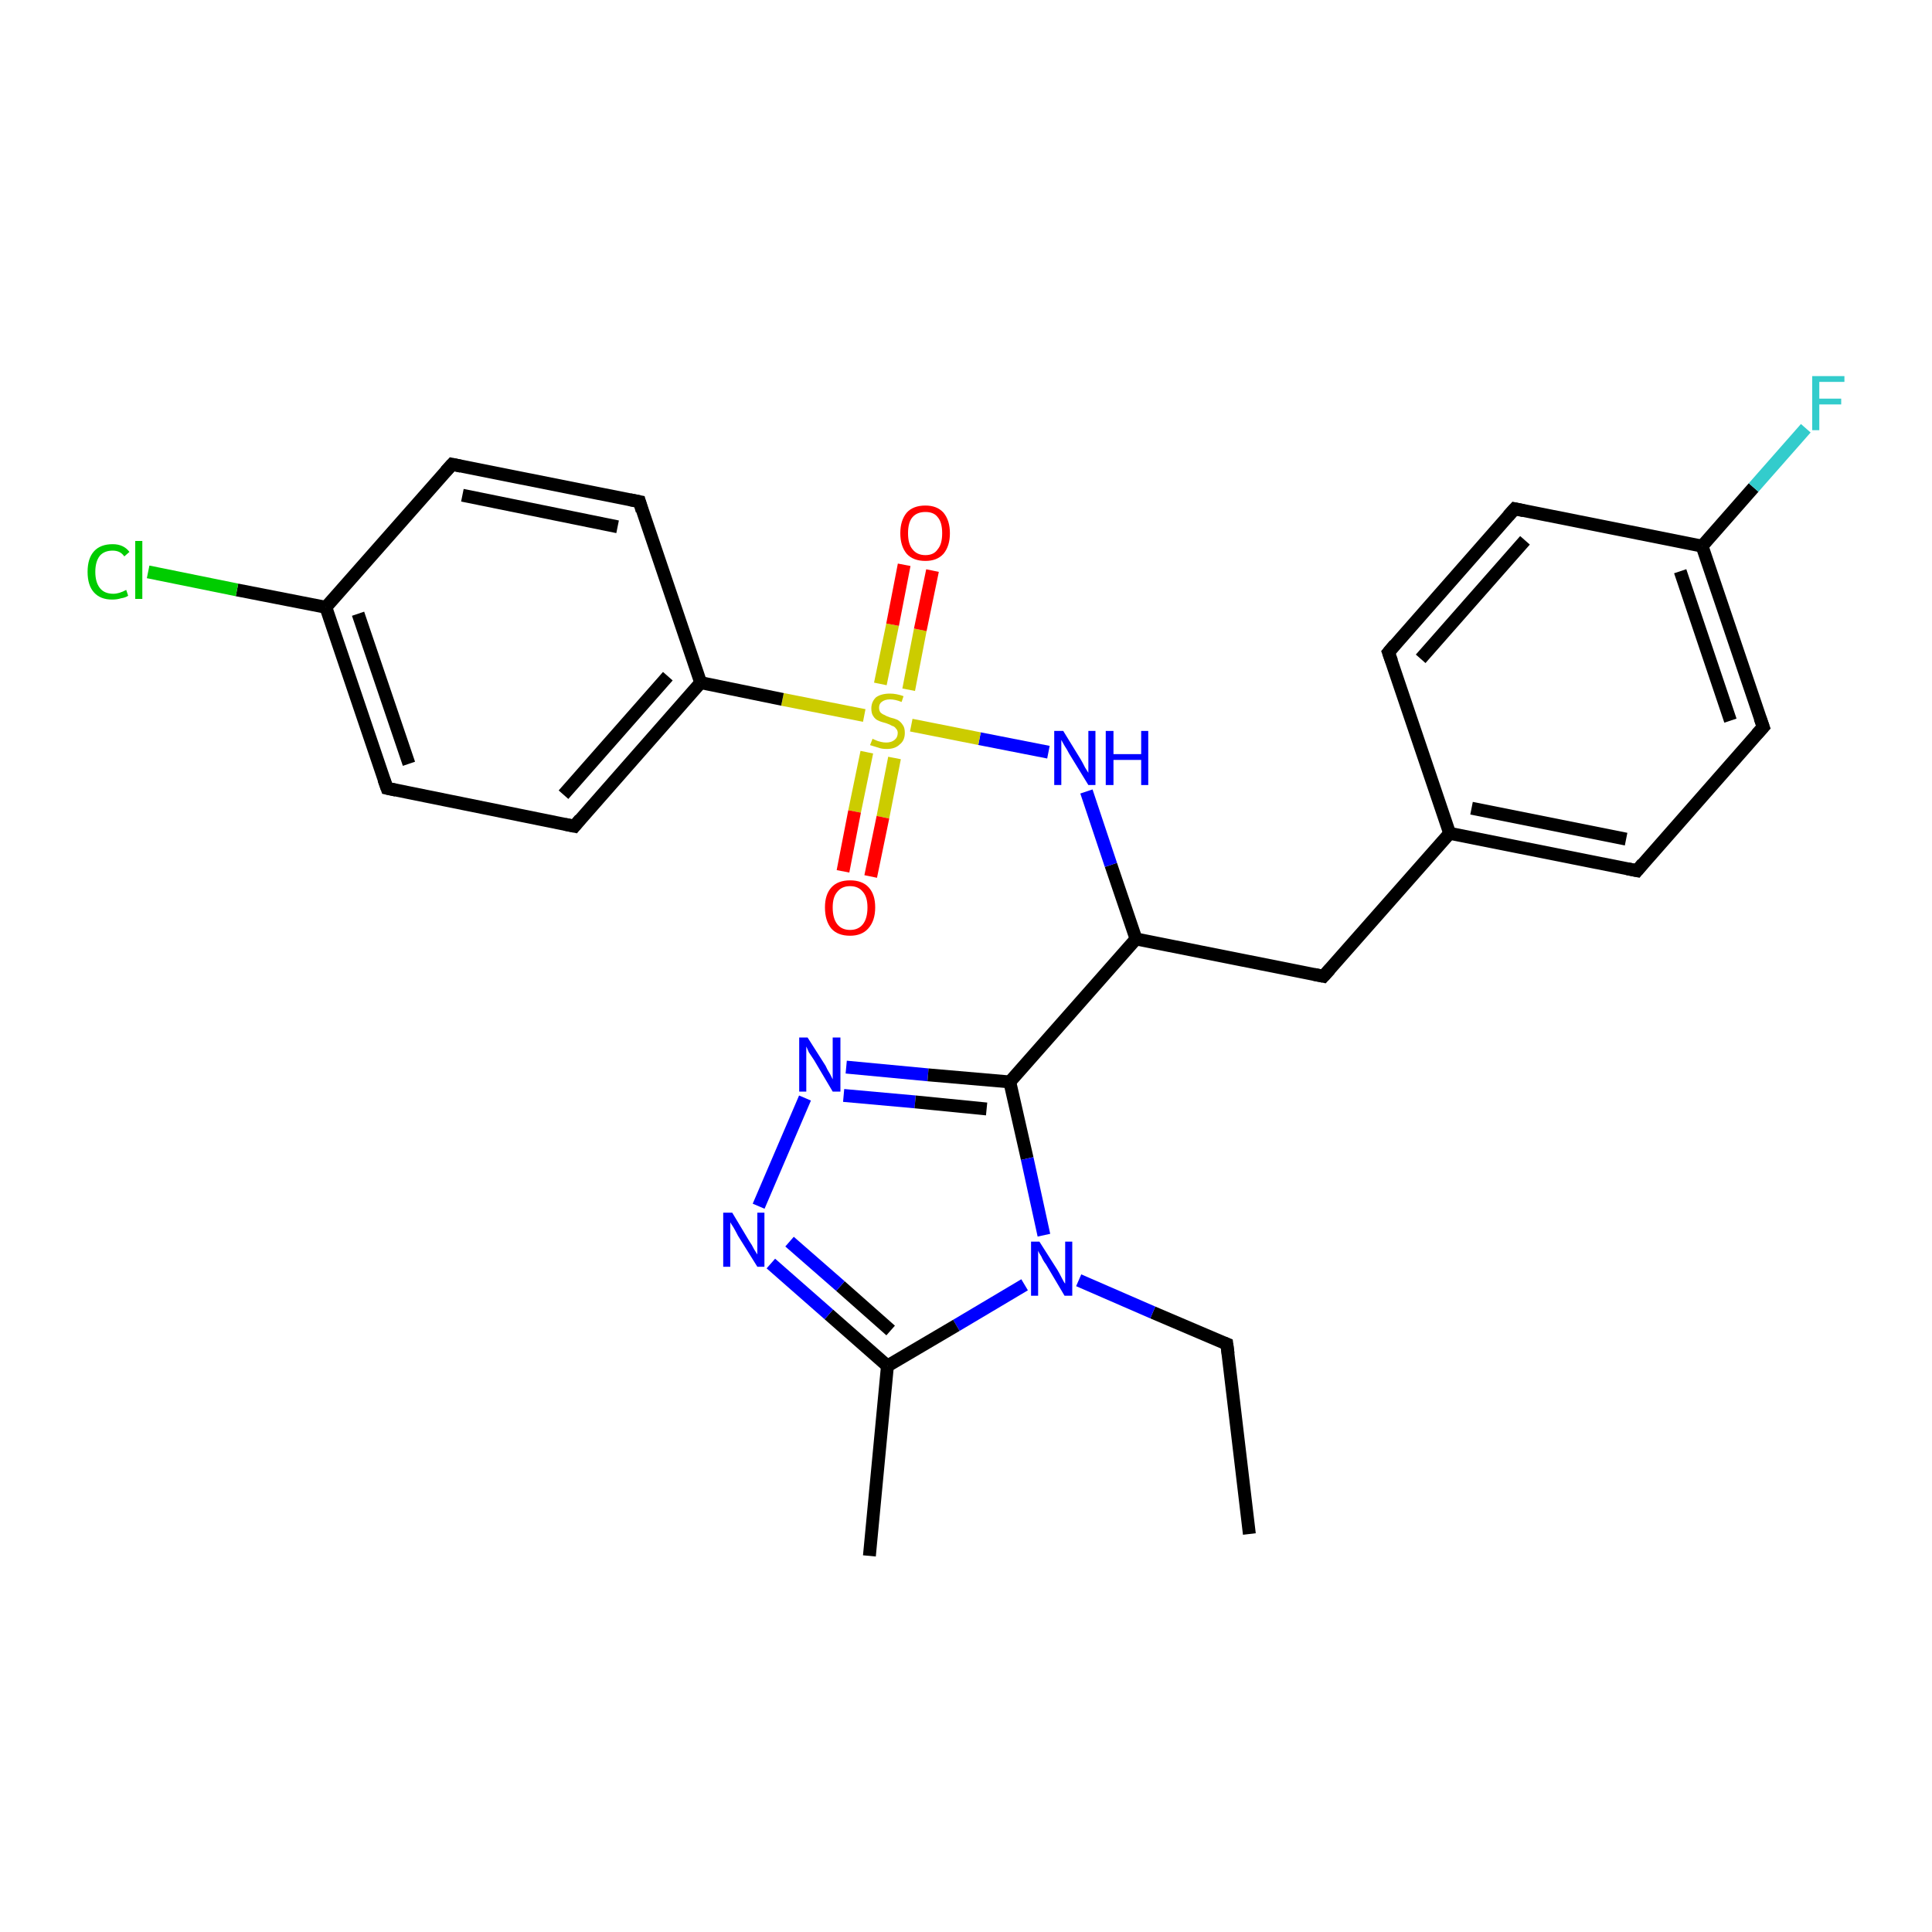 <?xml version='1.0' encoding='iso-8859-1'?>
<svg version='1.1' baseProfile='full'
              xmlns='http://www.w3.org/2000/svg'
                      xmlns:rdkit='http://www.rdkit.org/xml'
                      xmlns:xlink='http://www.w3.org/1999/xlink'
                  xml:space='preserve'
width='300px' height='300px' viewBox='0 0 300 300'>
<!-- END OF HEADER -->
<rect style='opacity:1.0;fill:#FFFFFF;stroke:none' width='300.0' height='300.0' x='0.0' y='0.0'> </rect>
<path class='bond-0 atom-0 atom-1' d='M 194.0,238.2 L 190.5,208.7' style='fill:none;fill-rule:evenodd;stroke:#000000;stroke-width:2.0px;stroke-linecap:butt;stroke-linejoin:miter;stroke-opacity:1' />
<path class='bond-1 atom-1 atom-2' d='M 190.5,208.7 L 179.0,203.8' style='fill:none;fill-rule:evenodd;stroke:#000000;stroke-width:2.0px;stroke-linecap:butt;stroke-linejoin:miter;stroke-opacity:1' />
<path class='bond-1 atom-1 atom-2' d='M 179.0,203.8 L 167.5,198.8' style='fill:none;fill-rule:evenodd;stroke:#0000FF;stroke-width:2.0px;stroke-linecap:butt;stroke-linejoin:miter;stroke-opacity:1' />
<path class='bond-2 atom-2 atom-3' d='M 159.1,199.5 L 148.5,205.8' style='fill:none;fill-rule:evenodd;stroke:#0000FF;stroke-width:2.0px;stroke-linecap:butt;stroke-linejoin:miter;stroke-opacity:1' />
<path class='bond-2 atom-2 atom-3' d='M 148.5,205.8 L 137.8,212.1' style='fill:none;fill-rule:evenodd;stroke:#000000;stroke-width:2.0px;stroke-linecap:butt;stroke-linejoin:miter;stroke-opacity:1' />
<path class='bond-3 atom-3 atom-4' d='M 137.8,212.1 L 135.0,241.6' style='fill:none;fill-rule:evenodd;stroke:#000000;stroke-width:2.0px;stroke-linecap:butt;stroke-linejoin:miter;stroke-opacity:1' />
<path class='bond-4 atom-3 atom-5' d='M 137.8,212.1 L 128.7,204.1' style='fill:none;fill-rule:evenodd;stroke:#000000;stroke-width:2.0px;stroke-linecap:butt;stroke-linejoin:miter;stroke-opacity:1' />
<path class='bond-4 atom-3 atom-5' d='M 128.7,204.1 L 119.7,196.2' style='fill:none;fill-rule:evenodd;stroke:#0000FF;stroke-width:2.0px;stroke-linecap:butt;stroke-linejoin:miter;stroke-opacity:1' />
<path class='bond-4 atom-3 atom-5' d='M 138.3,206.6 L 130.5,199.7' style='fill:none;fill-rule:evenodd;stroke:#000000;stroke-width:2.0px;stroke-linecap:butt;stroke-linejoin:miter;stroke-opacity:1' />
<path class='bond-4 atom-3 atom-5' d='M 130.5,199.7 L 122.6,192.8' style='fill:none;fill-rule:evenodd;stroke:#0000FF;stroke-width:2.0px;stroke-linecap:butt;stroke-linejoin:miter;stroke-opacity:1' />
<path class='bond-5 atom-5 atom-6' d='M 117.8,187.3 L 125.0,170.5' style='fill:none;fill-rule:evenodd;stroke:#0000FF;stroke-width:2.0px;stroke-linecap:butt;stroke-linejoin:miter;stroke-opacity:1' />
<path class='bond-6 atom-6 atom-7' d='M 131.4,165.7 L 144.1,166.9' style='fill:none;fill-rule:evenodd;stroke:#0000FF;stroke-width:2.0px;stroke-linecap:butt;stroke-linejoin:miter;stroke-opacity:1' />
<path class='bond-6 atom-6 atom-7' d='M 144.1,166.9 L 156.8,168.0' style='fill:none;fill-rule:evenodd;stroke:#000000;stroke-width:2.0px;stroke-linecap:butt;stroke-linejoin:miter;stroke-opacity:1' />
<path class='bond-6 atom-6 atom-7' d='M 131.0,170.1 L 142.1,171.1' style='fill:none;fill-rule:evenodd;stroke:#0000FF;stroke-width:2.0px;stroke-linecap:butt;stroke-linejoin:miter;stroke-opacity:1' />
<path class='bond-6 atom-6 atom-7' d='M 142.1,171.1 L 153.2,172.2' style='fill:none;fill-rule:evenodd;stroke:#000000;stroke-width:2.0px;stroke-linecap:butt;stroke-linejoin:miter;stroke-opacity:1' />
<path class='bond-7 atom-7 atom-8' d='M 156.8,168.0 L 176.4,145.8' style='fill:none;fill-rule:evenodd;stroke:#000000;stroke-width:2.0px;stroke-linecap:butt;stroke-linejoin:miter;stroke-opacity:1' />
<path class='bond-8 atom-8 atom-9' d='M 176.4,145.8 L 205.5,151.6' style='fill:none;fill-rule:evenodd;stroke:#000000;stroke-width:2.0px;stroke-linecap:butt;stroke-linejoin:miter;stroke-opacity:1' />
<path class='bond-9 atom-9 atom-10' d='M 205.5,151.6 L 225.1,129.4' style='fill:none;fill-rule:evenodd;stroke:#000000;stroke-width:2.0px;stroke-linecap:butt;stroke-linejoin:miter;stroke-opacity:1' />
<path class='bond-10 atom-10 atom-11' d='M 225.1,129.4 L 254.2,135.2' style='fill:none;fill-rule:evenodd;stroke:#000000;stroke-width:2.0px;stroke-linecap:butt;stroke-linejoin:miter;stroke-opacity:1' />
<path class='bond-10 atom-10 atom-11' d='M 228.5,125.5 L 252.5,130.3' style='fill:none;fill-rule:evenodd;stroke:#000000;stroke-width:2.0px;stroke-linecap:butt;stroke-linejoin:miter;stroke-opacity:1' />
<path class='bond-11 atom-11 atom-12' d='M 254.2,135.2 L 273.8,112.9' style='fill:none;fill-rule:evenodd;stroke:#000000;stroke-width:2.0px;stroke-linecap:butt;stroke-linejoin:miter;stroke-opacity:1' />
<path class='bond-12 atom-12 atom-13' d='M 273.8,112.9 L 264.3,84.8' style='fill:none;fill-rule:evenodd;stroke:#000000;stroke-width:2.0px;stroke-linecap:butt;stroke-linejoin:miter;stroke-opacity:1' />
<path class='bond-12 atom-12 atom-13' d='M 268.7,111.9 L 260.9,88.7' style='fill:none;fill-rule:evenodd;stroke:#000000;stroke-width:2.0px;stroke-linecap:butt;stroke-linejoin:miter;stroke-opacity:1' />
<path class='bond-13 atom-13 atom-14' d='M 264.3,84.8 L 272.3,75.7' style='fill:none;fill-rule:evenodd;stroke:#000000;stroke-width:2.0px;stroke-linecap:butt;stroke-linejoin:miter;stroke-opacity:1' />
<path class='bond-13 atom-13 atom-14' d='M 272.3,75.7 L 280.4,66.5' style='fill:none;fill-rule:evenodd;stroke:#33CCCC;stroke-width:2.0px;stroke-linecap:butt;stroke-linejoin:miter;stroke-opacity:1' />
<path class='bond-14 atom-13 atom-15' d='M 264.3,84.8 L 235.2,79.0' style='fill:none;fill-rule:evenodd;stroke:#000000;stroke-width:2.0px;stroke-linecap:butt;stroke-linejoin:miter;stroke-opacity:1' />
<path class='bond-15 atom-15 atom-16' d='M 235.2,79.0 L 215.6,101.3' style='fill:none;fill-rule:evenodd;stroke:#000000;stroke-width:2.0px;stroke-linecap:butt;stroke-linejoin:miter;stroke-opacity:1' />
<path class='bond-15 atom-15 atom-16' d='M 236.8,83.9 L 220.6,102.3' style='fill:none;fill-rule:evenodd;stroke:#000000;stroke-width:2.0px;stroke-linecap:butt;stroke-linejoin:miter;stroke-opacity:1' />
<path class='bond-16 atom-8 atom-17' d='M 176.4,145.8 L 172.5,134.3' style='fill:none;fill-rule:evenodd;stroke:#000000;stroke-width:2.0px;stroke-linecap:butt;stroke-linejoin:miter;stroke-opacity:1' />
<path class='bond-16 atom-8 atom-17' d='M 172.5,134.3 L 168.7,122.9' style='fill:none;fill-rule:evenodd;stroke:#0000FF;stroke-width:2.0px;stroke-linecap:butt;stroke-linejoin:miter;stroke-opacity:1' />
<path class='bond-17 atom-17 atom-18' d='M 162.8,116.8 L 152.1,114.7' style='fill:none;fill-rule:evenodd;stroke:#0000FF;stroke-width:2.0px;stroke-linecap:butt;stroke-linejoin:miter;stroke-opacity:1' />
<path class='bond-17 atom-17 atom-18' d='M 152.1,114.7 L 141.5,112.6' style='fill:none;fill-rule:evenodd;stroke:#CCCC00;stroke-width:2.0px;stroke-linecap:butt;stroke-linejoin:miter;stroke-opacity:1' />
<path class='bond-18 atom-18 atom-19' d='M 134.6,116.8 L 132.7,126.0' style='fill:none;fill-rule:evenodd;stroke:#CCCC00;stroke-width:2.0px;stroke-linecap:butt;stroke-linejoin:miter;stroke-opacity:1' />
<path class='bond-18 atom-18 atom-19' d='M 132.7,126.0 L 130.9,135.3' style='fill:none;fill-rule:evenodd;stroke:#FF0000;stroke-width:2.0px;stroke-linecap:butt;stroke-linejoin:miter;stroke-opacity:1' />
<path class='bond-18 atom-18 atom-19' d='M 138.9,117.7 L 137.1,126.9' style='fill:none;fill-rule:evenodd;stroke:#CCCC00;stroke-width:2.0px;stroke-linecap:butt;stroke-linejoin:miter;stroke-opacity:1' />
<path class='bond-18 atom-18 atom-19' d='M 137.1,126.9 L 135.2,136.1' style='fill:none;fill-rule:evenodd;stroke:#FF0000;stroke-width:2.0px;stroke-linecap:butt;stroke-linejoin:miter;stroke-opacity:1' />
<path class='bond-19 atom-18 atom-20' d='M 141.1,107.1 L 142.9,97.8' style='fill:none;fill-rule:evenodd;stroke:#CCCC00;stroke-width:2.0px;stroke-linecap:butt;stroke-linejoin:miter;stroke-opacity:1' />
<path class='bond-19 atom-18 atom-20' d='M 142.9,97.8 L 144.8,88.6' style='fill:none;fill-rule:evenodd;stroke:#FF0000;stroke-width:2.0px;stroke-linecap:butt;stroke-linejoin:miter;stroke-opacity:1' />
<path class='bond-19 atom-18 atom-20' d='M 136.7,106.2 L 138.6,97.0' style='fill:none;fill-rule:evenodd;stroke:#CCCC00;stroke-width:2.0px;stroke-linecap:butt;stroke-linejoin:miter;stroke-opacity:1' />
<path class='bond-19 atom-18 atom-20' d='M 138.6,97.0 L 140.4,87.7' style='fill:none;fill-rule:evenodd;stroke:#FF0000;stroke-width:2.0px;stroke-linecap:butt;stroke-linejoin:miter;stroke-opacity:1' />
<path class='bond-20 atom-18 atom-21' d='M 134.2,111.1 L 121.5,108.6' style='fill:none;fill-rule:evenodd;stroke:#CCCC00;stroke-width:2.0px;stroke-linecap:butt;stroke-linejoin:miter;stroke-opacity:1' />
<path class='bond-20 atom-18 atom-21' d='M 121.5,108.6 L 108.8,106.0' style='fill:none;fill-rule:evenodd;stroke:#000000;stroke-width:2.0px;stroke-linecap:butt;stroke-linejoin:miter;stroke-opacity:1' />
<path class='bond-21 atom-21 atom-22' d='M 108.8,106.0 L 89.2,128.3' style='fill:none;fill-rule:evenodd;stroke:#000000;stroke-width:2.0px;stroke-linecap:butt;stroke-linejoin:miter;stroke-opacity:1' />
<path class='bond-21 atom-21 atom-22' d='M 103.7,105.0 L 87.5,123.4' style='fill:none;fill-rule:evenodd;stroke:#000000;stroke-width:2.0px;stroke-linecap:butt;stroke-linejoin:miter;stroke-opacity:1' />
<path class='bond-22 atom-22 atom-23' d='M 89.2,128.3 L 60.1,122.4' style='fill:none;fill-rule:evenodd;stroke:#000000;stroke-width:2.0px;stroke-linecap:butt;stroke-linejoin:miter;stroke-opacity:1' />
<path class='bond-23 atom-23 atom-24' d='M 60.1,122.4 L 50.6,94.3' style='fill:none;fill-rule:evenodd;stroke:#000000;stroke-width:2.0px;stroke-linecap:butt;stroke-linejoin:miter;stroke-opacity:1' />
<path class='bond-23 atom-23 atom-24' d='M 63.5,118.6 L 55.6,95.3' style='fill:none;fill-rule:evenodd;stroke:#000000;stroke-width:2.0px;stroke-linecap:butt;stroke-linejoin:miter;stroke-opacity:1' />
<path class='bond-24 atom-24 atom-25' d='M 50.6,94.3 L 36.8,91.6' style='fill:none;fill-rule:evenodd;stroke:#000000;stroke-width:2.0px;stroke-linecap:butt;stroke-linejoin:miter;stroke-opacity:1' />
<path class='bond-24 atom-24 atom-25' d='M 36.8,91.6 L 23.0,88.8' style='fill:none;fill-rule:evenodd;stroke:#00CC00;stroke-width:2.0px;stroke-linecap:butt;stroke-linejoin:miter;stroke-opacity:1' />
<path class='bond-25 atom-24 atom-26' d='M 50.6,94.3 L 70.2,72.1' style='fill:none;fill-rule:evenodd;stroke:#000000;stroke-width:2.0px;stroke-linecap:butt;stroke-linejoin:miter;stroke-opacity:1' />
<path class='bond-26 atom-26 atom-27' d='M 70.2,72.1 L 99.3,77.9' style='fill:none;fill-rule:evenodd;stroke:#000000;stroke-width:2.0px;stroke-linecap:butt;stroke-linejoin:miter;stroke-opacity:1' />
<path class='bond-26 atom-26 atom-27' d='M 71.8,76.9 L 95.9,81.8' style='fill:none;fill-rule:evenodd;stroke:#000000;stroke-width:2.0px;stroke-linecap:butt;stroke-linejoin:miter;stroke-opacity:1' />
<path class='bond-27 atom-7 atom-2' d='M 156.8,168.0 L 159.5,179.9' style='fill:none;fill-rule:evenodd;stroke:#000000;stroke-width:2.0px;stroke-linecap:butt;stroke-linejoin:miter;stroke-opacity:1' />
<path class='bond-27 atom-7 atom-2' d='M 159.5,179.9 L 162.1,191.8' style='fill:none;fill-rule:evenodd;stroke:#0000FF;stroke-width:2.0px;stroke-linecap:butt;stroke-linejoin:miter;stroke-opacity:1' />
<path class='bond-28 atom-16 atom-10' d='M 215.6,101.3 L 225.1,129.4' style='fill:none;fill-rule:evenodd;stroke:#000000;stroke-width:2.0px;stroke-linecap:butt;stroke-linejoin:miter;stroke-opacity:1' />
<path class='bond-29 atom-27 atom-21' d='M 99.3,77.9 L 108.8,106.0' style='fill:none;fill-rule:evenodd;stroke:#000000;stroke-width:2.0px;stroke-linecap:butt;stroke-linejoin:miter;stroke-opacity:1' />
<path d='M 190.7,210.2 L 190.5,208.7 L 190.0,208.5' style='fill:none;stroke:#000000;stroke-width:2.0px;stroke-linecap:butt;stroke-linejoin:miter;stroke-opacity:1;' />
<path d='M 204.0,151.3 L 205.5,151.6 L 206.5,150.5' style='fill:none;stroke:#000000;stroke-width:2.0px;stroke-linecap:butt;stroke-linejoin:miter;stroke-opacity:1;' />
<path d='M 252.7,134.9 L 254.2,135.2 L 255.1,134.1' style='fill:none;stroke:#000000;stroke-width:2.0px;stroke-linecap:butt;stroke-linejoin:miter;stroke-opacity:1;' />
<path d='M 272.8,114.0 L 273.8,112.9 L 273.3,111.5' style='fill:none;stroke:#000000;stroke-width:2.0px;stroke-linecap:butt;stroke-linejoin:miter;stroke-opacity:1;' />
<path d='M 236.6,79.3 L 235.2,79.0 L 234.2,80.1' style='fill:none;stroke:#000000;stroke-width:2.0px;stroke-linecap:butt;stroke-linejoin:miter;stroke-opacity:1;' />
<path d='M 216.6,100.1 L 215.6,101.3 L 216.1,102.7' style='fill:none;stroke:#000000;stroke-width:2.0px;stroke-linecap:butt;stroke-linejoin:miter;stroke-opacity:1;' />
<path d='M 90.1,127.2 L 89.2,128.3 L 87.7,128.0' style='fill:none;stroke:#000000;stroke-width:2.0px;stroke-linecap:butt;stroke-linejoin:miter;stroke-opacity:1;' />
<path d='M 61.5,122.7 L 60.1,122.4 L 59.6,121.0' style='fill:none;stroke:#000000;stroke-width:2.0px;stroke-linecap:butt;stroke-linejoin:miter;stroke-opacity:1;' />
<path d='M 69.2,73.2 L 70.2,72.1 L 71.6,72.4' style='fill:none;stroke:#000000;stroke-width:2.0px;stroke-linecap:butt;stroke-linejoin:miter;stroke-opacity:1;' />
<path d='M 97.8,77.6 L 99.3,77.9 L 99.7,79.3' style='fill:none;stroke:#000000;stroke-width:2.0px;stroke-linecap:butt;stroke-linejoin:miter;stroke-opacity:1;' />
<path class='atom-2' d='M 161.4 192.8
L 164.2 197.2
Q 164.5 197.7, 164.9 198.5
Q 165.3 199.3, 165.4 199.3
L 165.4 192.8
L 166.5 192.8
L 166.5 201.2
L 165.3 201.2
L 162.4 196.3
Q 162.0 195.8, 161.7 195.1
Q 161.3 194.5, 161.2 194.2
L 161.2 201.2
L 160.1 201.2
L 160.1 192.8
L 161.4 192.8
' fill='#0000FF'/>
<path class='atom-5' d='M 113.7 188.3
L 116.4 192.8
Q 116.7 193.2, 117.1 194.0
Q 117.6 194.8, 117.6 194.8
L 117.6 188.3
L 118.7 188.3
L 118.7 196.7
L 117.6 196.7
L 114.6 191.9
Q 114.3 191.3, 113.9 190.6
Q 113.5 190.0, 113.4 189.8
L 113.4 196.7
L 112.3 196.7
L 112.3 188.3
L 113.7 188.3
' fill='#0000FF'/>
<path class='atom-6' d='M 125.4 161.1
L 128.2 165.5
Q 128.4 166.0, 128.9 166.8
Q 129.3 167.6, 129.3 167.6
L 129.3 161.1
L 130.5 161.1
L 130.5 169.5
L 129.3 169.5
L 126.4 164.6
Q 126.0 164.0, 125.6 163.4
Q 125.3 162.7, 125.2 162.5
L 125.2 169.5
L 124.1 169.5
L 124.1 161.1
L 125.4 161.1
' fill='#0000FF'/>
<path class='atom-14' d='M 281.4 58.4
L 286.4 58.4
L 286.4 59.3
L 282.5 59.3
L 282.5 61.9
L 285.9 61.9
L 285.9 62.8
L 282.5 62.8
L 282.5 66.8
L 281.4 66.8
L 281.4 58.4
' fill='#33CCCC'/>
<path class='atom-17' d='M 165.1 113.5
L 167.8 117.9
Q 168.1 118.4, 168.5 119.2
Q 169.0 120.0, 169.0 120.0
L 169.0 113.5
L 170.1 113.5
L 170.1 121.9
L 169.0 121.9
L 166.0 117.0
Q 165.7 116.4, 165.3 115.8
Q 164.9 115.1, 164.8 114.9
L 164.8 121.9
L 163.7 121.9
L 163.7 113.5
L 165.1 113.5
' fill='#0000FF'/>
<path class='atom-17' d='M 171.7 113.5
L 172.9 113.5
L 172.9 117.1
L 177.2 117.1
L 177.2 113.5
L 178.3 113.5
L 178.3 121.9
L 177.2 121.9
L 177.2 118.0
L 172.9 118.0
L 172.9 121.9
L 171.7 121.9
L 171.7 113.5
' fill='#0000FF'/>
<path class='atom-18' d='M 135.5 114.7
Q 135.6 114.8, 135.9 114.9
Q 136.3 115.1, 136.8 115.2
Q 137.2 115.3, 137.6 115.3
Q 138.4 115.3, 138.9 114.9
Q 139.4 114.5, 139.4 113.8
Q 139.4 113.4, 139.1 113.1
Q 138.9 112.8, 138.5 112.7
Q 138.2 112.5, 137.6 112.3
Q 136.8 112.1, 136.4 111.9
Q 135.9 111.7, 135.6 111.2
Q 135.3 110.8, 135.3 110.0
Q 135.3 109.0, 136.0 108.3
Q 136.8 107.7, 138.2 107.7
Q 139.2 107.7, 140.3 108.1
L 140.0 109.0
Q 139.0 108.6, 138.2 108.6
Q 137.4 108.6, 136.9 109.0
Q 136.5 109.3, 136.5 109.9
Q 136.5 110.3, 136.7 110.6
Q 137.0 110.9, 137.3 111.0
Q 137.6 111.2, 138.2 111.4
Q 139.0 111.6, 139.4 111.8
Q 139.9 112.1, 140.2 112.6
Q 140.5 113.0, 140.5 113.8
Q 140.5 115.0, 139.7 115.6
Q 139.0 116.3, 137.7 116.3
Q 136.9 116.3, 136.4 116.1
Q 135.8 115.9, 135.1 115.7
L 135.5 114.7
' fill='#CCCC00'/>
<path class='atom-19' d='M 128.1 140.9
Q 128.1 138.9, 129.1 137.8
Q 130.1 136.7, 132.0 136.7
Q 133.9 136.7, 134.9 137.8
Q 135.9 138.9, 135.9 140.9
Q 135.9 143.0, 134.8 144.2
Q 133.8 145.3, 132.0 145.3
Q 130.1 145.3, 129.1 144.2
Q 128.1 143.0, 128.1 140.9
M 132.0 144.4
Q 133.3 144.4, 134.0 143.5
Q 134.7 142.6, 134.7 140.9
Q 134.7 139.3, 134.0 138.5
Q 133.3 137.6, 132.0 137.6
Q 130.7 137.6, 130.0 138.5
Q 129.3 139.3, 129.3 140.9
Q 129.3 142.6, 130.0 143.5
Q 130.7 144.4, 132.0 144.4
' fill='#FF0000'/>
<path class='atom-20' d='M 139.8 82.8
Q 139.8 80.8, 140.8 79.6
Q 141.8 78.5, 143.7 78.5
Q 145.5 78.5, 146.5 79.6
Q 147.5 80.8, 147.5 82.8
Q 147.5 84.8, 146.5 86.0
Q 145.5 87.1, 143.7 87.1
Q 141.8 87.1, 140.8 86.0
Q 139.8 84.8, 139.8 82.8
M 143.7 86.2
Q 145.0 86.2, 145.6 85.3
Q 146.3 84.5, 146.3 82.8
Q 146.3 81.1, 145.6 80.3
Q 145.0 79.5, 143.7 79.5
Q 142.4 79.5, 141.7 80.3
Q 141.0 81.1, 141.0 82.8
Q 141.0 84.5, 141.7 85.3
Q 142.4 86.2, 143.7 86.2
' fill='#FF0000'/>
<path class='atom-25' d='M 13.6 88.8
Q 13.6 86.7, 14.6 85.6
Q 15.6 84.5, 17.5 84.5
Q 19.2 84.5, 20.1 85.7
L 19.3 86.4
Q 18.7 85.5, 17.5 85.5
Q 16.2 85.5, 15.5 86.3
Q 14.8 87.2, 14.8 88.8
Q 14.8 90.4, 15.5 91.3
Q 16.2 92.2, 17.6 92.2
Q 18.5 92.2, 19.6 91.6
L 19.9 92.5
Q 19.5 92.8, 18.8 92.9
Q 18.2 93.1, 17.4 93.1
Q 15.6 93.1, 14.6 92.0
Q 13.6 90.9, 13.6 88.8
' fill='#00CC00'/>
<path class='atom-25' d='M 21.0 84.0
L 22.1 84.0
L 22.1 93.0
L 21.0 93.0
L 21.0 84.0
' fill='#00CC00'/>
</svg>
